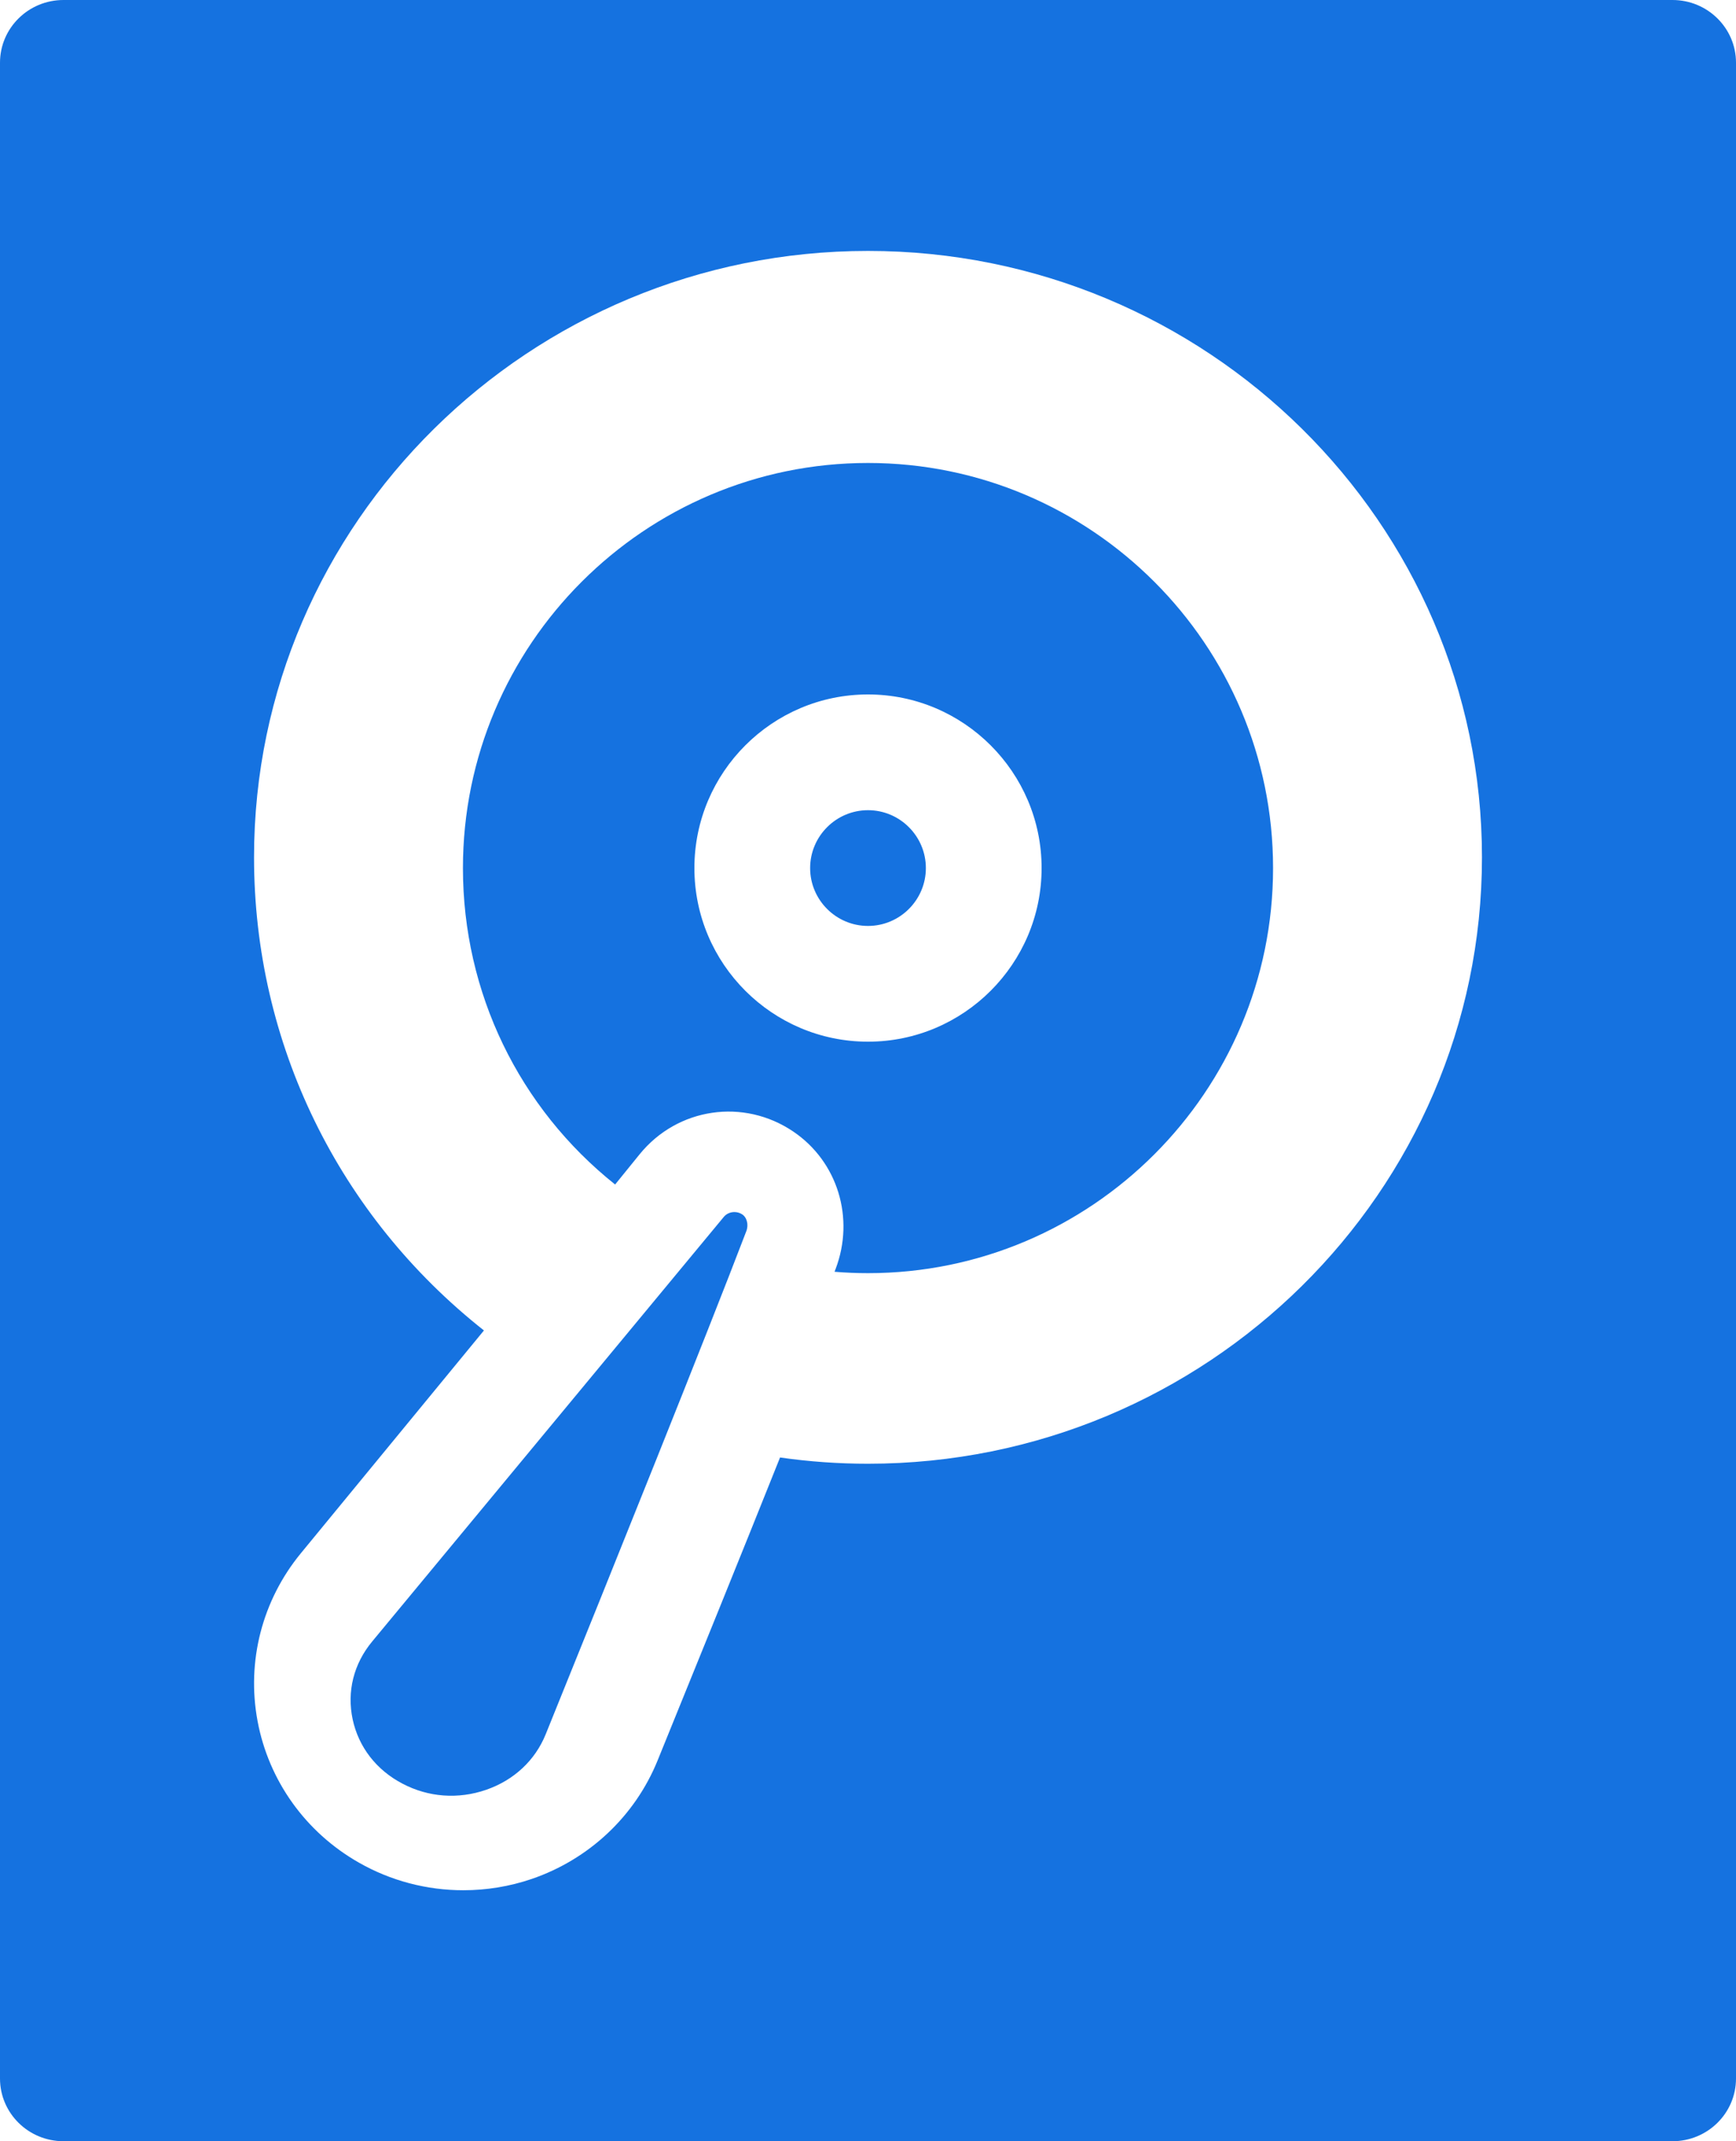 <?xml version="1.0" encoding="UTF-8"?>
<svg width="30px" height="37px" viewBox="0 0 30 37" version="1.1" xmlns="http://www.w3.org/2000/svg" xmlns:xlink="http://www.w3.org/1999/xlink">
    <!-- Generator: Sketch 62 (91390) - https://sketch.com -->
    <title>Combined Shape</title>
    <desc>Created with Sketch.</desc>
    <g id="Page-1" stroke="none" stroke-width="1" fill="none" fill-rule="evenodd">
        <g id="Technical-Specifications-" transform="translate(-938, -150)" fill="#1572E0" fill-rule="nonzero">
            <g id="Group-22" transform="translate(135, 79)">
                <g id="Group-11" transform="translate(799, 61)">
                    <g id="Group-9-Copy">
                        <path d="M32.902,10 C33.509,10 34,10.485 34,11.084 L34,11.084 L34,45.916 C34,46.515 33.509,47 32.902,47 L32.902,47 L5.098,47 C4.491,47 4,46.515 4,45.916 L4,45.916 L4,11.084 C4,10.485 4.491,10 5.098,10 L5.098,10 Z M19,14.336 C13.15,14.336 8.39,19.037 8.39,24.814 C8.39,28.035 9.856,31.01 12.363,32.99 L12.363,32.99 L9.199,36.84 C8.531,37.653 8.258,38.71 8.451,39.74 C8.643,40.77 9.281,41.661 10.199,42.184 C10.755,42.502 11.379,42.663 12.007,42.663 C12.405,42.663 12.804,42.599 13.188,42.468 C14.179,42.129 14.972,41.384 15.363,40.423 C16.029,38.786 16.834,36.802 17.48,35.185 C17.982,35.257 18.491,35.293 19,35.293 C24.85,35.293 29.61,30.592 29.61,24.814 C29.61,19.037 24.85,14.336 19,14.336 Z M16.687,30.944 C16.732,30.943 16.78,30.955 16.821,30.981 C16.907,31.033 16.941,31.163 16.897,31.275 C16.193,33.117 14.624,37.018 13.431,39.966 C13.248,40.419 12.882,40.761 12.4,40.928 C11.917,41.094 11.405,41.057 10.957,40.822 C10.503,40.585 10.197,40.189 10.094,39.709 C9.992,39.228 10.112,38.75 10.432,38.364 L10.432,38.364 L16.507,31.029 C16.552,30.974 16.619,30.945 16.687,30.944 Z M19,18 C22.86,18 26,21.14 26,25 C26,28.86 22.86,32 19,32 C18.807,32 18.614,31.992 18.422,31.976 C18.428,31.96 18.435,31.943 18.44,31.928 C18.775,31.048 18.475,30.072 17.71,29.554 C16.85,28.971 15.708,29.14 15.054,29.945 L15.054,29.945 L14.63,30.468 C12.97,29.145 12,27.154 12,25 C12,21.14 15.14,18 19,18 Z M19,22 C17.346,22 16,23.346 16,25 C16,26.654 17.346,28 19,28 C20.654,28 22,26.654 22,25 C22,23.346 20.654,22 19,22 Z M19,24 C19.551,24 20,24.449 20,25 C20,25.551 19.551,26 19,26 C18.449,26 18,25.551 18,25 C18,24.449 18.449,24 19,24 Z" id="Combined-Shape"/>
                    </g>
                </g>
            </g>
        </g>
    </g>
</svg>